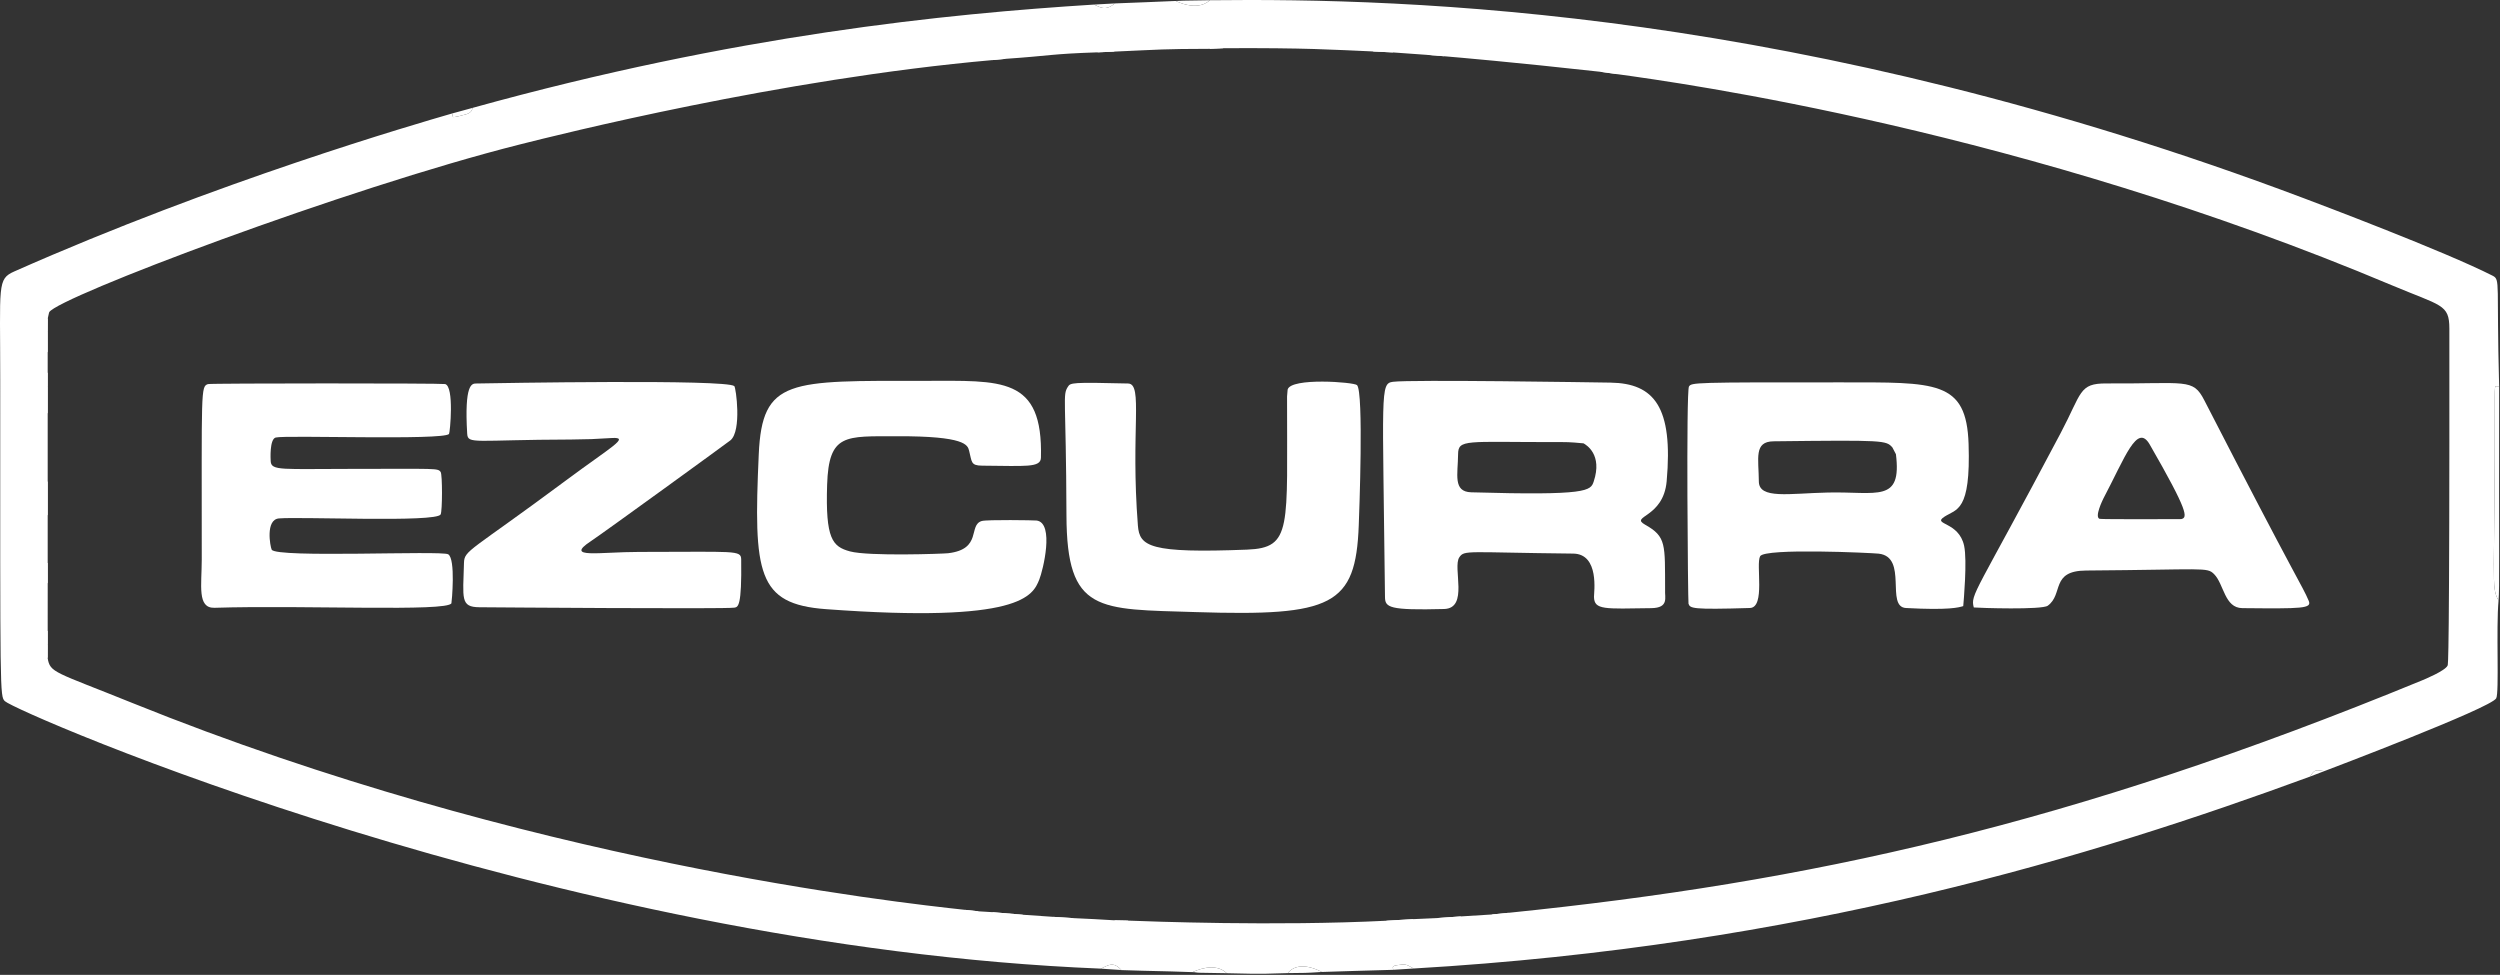 <svg width="100%" height="100%" viewBox="0 0 736 287" version="1.1" xmlns="http://www.w3.org/2000/svg" xmlns:xlink="http://www.w3.org/1999/xlink" xml:space="preserve" style="fill-rule:evenodd;clip-rule:evenodd;stroke-linejoin:round;stroke-miterlimit:2;">
    <rect x="0" y="0" width="736" height="287" fill="#333333" stroke="none"/>
    <g transform="matrix(1,0,0,1,-32.361,-254.778)">
        <g>
            <g id="Background">
                <path d="M716.619,481.803C714.118,481.4 713.771,481.244 712.463,483.397C648.5,506.893 562.623,533.26 448.526,539.907C446.218,538.579 446.178,538.547 443.5,538.95C441.705,539.22 442.704,540.014 442.494,540.294C437.781,540.404 423.191,540.871 421.512,540.924C414.611,537.367 411.988,540.636 411.485,541.261C400.75,541.634 400.798,541.396 393.515,541.291C390.006,537.848 384.189,540.628 383.463,540.974C372.884,540.597 372.985,540.731 362.508,540.375C360.037,537.626 358.542,539.031 356.463,539.943C194.943,533.391 37.001,464.361 33.799,461.205C32.303,459.731 32.42,459.356 32.431,366.5C32.434,338.567 31.472,336.952 36.576,334.689C96.198,308.25 154.891,291.247 165.416,288.198C165.659,288.452 165.496,288.949 165.739,289.203C165.791,289.257 165.848,289.453 169.509,288.451C171.445,287.922 171.37,286.739 171.508,286.529C248.956,265.033 310.814,258.869 354.462,256.123C355.847,256.676 357.735,258.283 360.518,255.786C369.548,255.48 369.488,255.404 378.469,255.066C385.094,258.046 387.933,255.396 388.521,254.847C447.098,254.168 562.784,257.404 710.631,313.145C715.128,314.84 752.089,328.775 766.208,335.959C768.532,337.142 767.275,338.045 768.107,368.496C766.973,368.54 767.012,368.458 766.973,368.54C766.808,368.885 766.813,371.263 766.813,371.5C766.92,427.054 765.612,427.388 767.934,431.57C767.173,439.752 768.174,458.761 767.239,460.372C765.559,463.269 718.028,481.266 716.619,481.803ZM46.401,352.501L46.404,358.5L46.405,364.5L46.402,368.5L46.404,376.5L46.404,396.5L46.404,406.5L46.404,420.5L46.409,426.501L46.403,440.5L46.402,444.5L46.392,448.503C47.093,452.899 48.363,452.462 71.401,461.764C187.282,508.552 296.403,520.45 316.486,522.64L320.533,523.075L324.515,523.318L333.523,524.081L342.486,524.7L348.517,525.082C354.571,525.378 354.482,525.348 360.481,525.716L364.492,525.805C370.568,526.039 407.774,527.474 440.502,525.842L448.488,525.371L455.47,525.058C458.997,524.838 458.909,524.778 462.506,524.567L471.469,524.009L476.501,523.506C564.686,514.513 641.616,497.759 745.335,455.114C745.986,454.847 752.261,452.267 752.938,450.708C753.061,450.428 753.527,450.411 753.452,351.5C753.447,344.275 751.101,344.905 736.408,338.714C628.138,293.102 527.204,279.19 508.482,276.61L503.456,275.907C477.627,273.046 461.194,271.647 457.514,271.334L452.463,270.931L442.521,270.219L436.481,269.921C424.811,269.418 416.965,268.837 392.537,268.969L388.499,269.152C374.435,269.192 374.514,269.344 360.538,269.966L355.489,270.187C341.548,270.654 341.667,271.188 328.464,272.093L324.497,272.473C262.046,277.986 196.401,294.533 185.444,297.295C133.903,310.287 49.402,342.308 46.853,346.681C46.778,346.81 46.822,346.815 46.426,348.494L46.401,352.501Z" style="fill:white;"></path>
                <path d="M522.565,428.5C522.409,430.602 523.807,433.74 518.5,433.818C504.663,434.022 501.716,434.386 501.63,430.496C501.604,429.307 503.316,417.836 495.492,417.756C464.201,417.432 463.496,416.624 461.99,418.842C459.936,421.868 464.841,433.879 457.498,434.07C441.181,434.494 440.134,433.6 440.101,430.515C439.442,369.776 438.601,367.68 442.462,367.177C447.735,366.489 501.378,367.341 506.501,367.422C519.376,367.627 524.978,374.598 523.027,396.462C522.057,407.34 512.07,406.65 516.656,409.232C522.977,412.79 522.516,414.963 522.565,428.5ZM498.56,385.3C494.038,384.887 494.138,384.929 489.499,384.93C463.991,384.934 461.655,384.019 461.621,388.503C461.576,394.443 460.031,399.553 465.498,399.712C499.902,400.713 500.64,399.267 501.554,396.519C504.193,388.59 499.362,385.768 498.56,385.3Z" style="fill:white;"></path>
                <path d="M610.338,433.218C609.047,433.61 606.212,434.471 593.483,433.777C587.356,433.443 594.174,418.771 585.459,417.776C583.455,417.547 551.937,416.067 550.548,418.53C549.214,420.895 552.169,433.63 547.528,433.772C530.362,434.297 529.96,433.876 529.457,432.517C529.296,432.083 528.716,369.879 529.596,368.564C530.374,367.403 530.724,367.31 574.5,367.346C602.293,367.369 611.3,366.697 611.914,385.489C612.569,405.551 608.36,404.557 604.754,406.928C601.121,409.317 609.056,408.229 610.604,415.477C611.535,419.835 610.464,431.804 610.338,433.218ZM590.522,388.494L589.485,386.512C587.622,384.419 587.196,384.315 554.502,384.699C548.632,384.768 550.126,389.702 550.163,396.509C550.191,401.818 559.055,400.03 570.505,399.777C585.039,399.456 592.313,402.916 590.522,388.494Z" style="fill:white;"></path>
                <path d="M613.446,433.617C612.386,429.689 613.928,429.745 639.038,382.236C645.319,370.351 644.356,367.618 652.497,367.664C676.086,367.794 677.929,366.047 681.297,372.599C709.323,427.117 709.943,426.744 712.041,431.639C713.033,433.954 710.237,433.985 692.495,433.812C687.234,433.761 687.094,426.721 684.2,423.814C682.071,421.676 681.544,422.487 646.5,422.741C635.971,422.817 639.903,429.708 635.222,433.099C633.481,434.36 615.163,433.769 613.446,433.617ZM651.596,401.549C651.381,401.985 648.901,407.039 650.491,407.523C651.084,407.704 674.459,407.618 674.534,407.6C676.383,407.133 676.757,405.643 665.244,385.648C661.533,379.202 658.014,389.387 651.596,401.549Z" style="fill:white;"></path>
                <path d="M136.5,392.815C160.964,392.815 161.274,392.558 162.092,393.742C162.622,394.511 162.608,405.235 162.083,406.23C160.806,408.651 121.036,406.851 114.491,407.4C110.42,407.741 111.919,415.74 112.348,416.594C113.614,419.116 162.297,416.797 164.298,417.96C166.561,419.274 165.348,432.177 165.26,432.373C164.109,434.952 122.015,432.874 95.514,433.712C90.344,433.876 91.756,427.087 91.757,419.5C91.764,369.511 91.419,368.568 93.59,367.855C94.386,367.593 162.33,367.586 163.393,367.842C166.149,368.504 164.835,382.226 164.554,382.54C162.831,384.469 116.403,382.821 113.527,383.586C111.687,384.075 112.021,389.996 112.054,390.566C112.216,393.441 115.325,392.815 136.5,392.815Z" style="fill:white;"></path>
                <path d="M200.492,384.172C171.963,384.248 170.094,385.681 169.902,382.452C169.025,367.746 171.309,367.705 172.509,367.683C178.591,367.575 246.325,366.363 248.546,368.454C249.025,368.906 250.775,381.568 247.417,384.399C246.77,384.944 210.098,411.598 206.248,414.147C198.434,419.322 208.788,417.266 220.5,417.265C248.995,417.262 250.53,416.67 250.568,419.49C250.757,433.338 249.675,433.502 248.542,433.673C245.668,434.106 179.503,433.597 173.5,433.551C167.842,433.508 168.675,431.009 168.956,420.512C169.059,416.674 170.606,417.31 199.184,396.063C212.281,386.326 218.009,383.39 212.475,383.732C206.44,384.104 206.519,384.073 200.492,384.172Z" style="fill:white;"></path>
                <path d="M304.501,366.899C327.239,366.891 339.44,365.514 338.813,389.527C338.735,392.528 334.27,391.956 321.494,391.868C318.079,391.845 318.517,390.733 317.66,387.446C317.224,385.775 316.537,383.14 296.501,383.206C281.237,383.257 276.352,382.286 275.866,397.508C275.359,413.401 277.403,415.705 282.604,417.111C288.073,418.589 310.03,417.822 311.52,417.645C321.596,416.446 317.324,409.358 321.396,408.161C322.902,407.719 336.956,407.933 337.572,408.023C342.847,408.79 339.401,422.762 338.317,425.424C336.404,430.12 333.048,438.36 275.537,434.115C255.246,432.617 254.17,423.645 255.738,388.509C256.736,366.14 264.732,366.896 304.501,366.899Z" style="fill:white;"></path>
                <path d="M411.271,371.499C411.426,369.633 411.4,369.64 411.439,369.483C412.328,365.852 431.009,367.272 431.87,368.154C433.879,370.211 432.502,406.194 432.376,409.499C431.475,433.023 424.712,436.261 384.487,434.98C355.65,434.062 346.424,435.377 346.326,406.5C346.207,371.511 345.127,371.217 346.739,368.654C347.495,367.45 347.796,367.275 364.481,367.682C368.979,367.792 365.169,381.448 367.358,409.514C367.837,415.657 370.833,417.717 399.506,416.589C412.857,416.065 411.212,410.307 411.271,371.499Z" style="fill:white;"></path>
                <path d="M767.934,431.57C765.612,427.388 766.92,427.054 766.813,371.5C766.813,371.263 766.808,368.885 766.973,368.54C767.012,368.458 766.973,368.54 768.107,368.496C768.033,419.972 768.259,427.455 767.934,431.57Z" style="fill:white;"></path>
                <path d="M46.404,396.5C46.404,399.833 46.404,403.167 46.404,406.5C45.84,406.039 44.04,404.566 45.074,397.5C45.267,396.186 45.883,396.891 46.404,396.5Z" style="fill:white;"></path>
                <path d="M411.485,541.261C411.988,540.636 414.611,537.367 421.512,540.924C416.489,541.258 416.585,541.202 411.485,541.261Z" style="fill:white;"></path>
                <path d="M324.515,523.318C327.517,523.572 330.52,523.826 333.523,524.081C329.726,526.017 329.595,525.41 325.455,524.81C325.316,524.79 325.386,524.699 324.515,523.318Z" style="fill:white;"></path>
                <path d="M383.463,540.974C384.189,540.628 390.006,537.848 393.515,541.291C386.102,541.166 386.149,541.174 385.508,541.156C384.404,541.125 384.508,541.004 383.463,540.974Z" style="fill:white;"></path>
                <path d="M46.402,368.5C46.403,371.167 46.404,373.834 46.404,376.5C43.608,374.164 45.117,373.519 45.404,368.276L46.402,368.5Z" style="fill:white;"></path>
                <path d="M440.502,525.842C443.164,525.685 445.826,525.528 448.488,525.371C446.495,528.033 445.871,526.568 442.5,526.818C442.322,526.831 440.53,526.964 440.272,526.681C440.077,526.466 440.697,526.057 440.502,525.842Z" style="fill:white;"></path>
                <path d="M388.521,254.847C387.933,255.396 385.094,258.046 378.469,255.066C379.271,255.016 380.504,254.94 388.521,254.847Z" style="fill:white;"></path>
                <path d="M46.409,426.501C45.702,425.906 44.752,426.129 45.076,421.5C45.203,419.68 46.125,420.709 46.404,420.5L46.409,426.501Z" style="fill:white;"></path>
                <path d="M46.404,358.5C44.516,356.943 44.574,356.621 45.61,352.219L46.401,352.501L46.404,358.5Z" style="fill:white;"></path>
                <path d="M171.508,286.529C171.37,286.739 171.445,287.922 169.509,288.451C165.848,289.453 165.791,289.257 165.739,289.203C165.496,288.949 165.659,288.452 165.416,288.198C167.447,287.642 169.478,287.086 171.508,286.529Z" style="fill:white;"></path>
                <path d="M462.506,524.567C459.835,527.627 457.196,525.896 455.47,525.058C458.997,524.838 458.909,524.778 462.506,524.567Z" style="fill:white;"></path>
                <path d="M442.494,540.294C442.704,540.014 441.705,539.22 443.5,538.95C446.178,538.547 446.218,538.579 448.526,539.907C446.515,540.036 444.505,540.165 442.494,540.294Z" style="fill:white;"></path>
                <path d="M356.463,539.943C358.542,539.031 360.037,537.626 362.508,540.375C360.493,540.231 358.478,540.087 356.463,539.943Z" style="fill:white;"></path>
                <path d="M436.481,269.921C437.372,269.48 439.354,267.376 442.521,270.219C440.507,270.12 438.494,270.02 436.481,269.921Z" style="fill:white;"></path>
                <path d="M342.486,524.7L348.517,525.082C348.059,525.266 343.629,527.042 342.365,525.593C342.167,525.367 342.684,524.926 342.486,524.7Z" style="fill:white;"></path>
                <path d="M360.538,269.966C358.855,270.039 357.172,270.113 355.489,270.187C355.711,269.916 354.874,269.125 356.5,268.955C358.645,268.73 358.57,269.021 360.538,269.966Z" style="fill:white;"></path>
                <path d="M45.388,444.274C45.363,444.053 45.073,441.5 45.073,441.5C45.214,439.691 46.107,440.722 46.403,440.5L46.402,444.5L45.388,444.274Z" style="fill:white;"></path>
                <path d="M46.426,348.494L46.401,352.501L45.61,352.219C45.493,351.869 45.121,351.933 45.037,350.5C44.885,347.893 46.097,348.732 46.426,348.494Z" style="fill:white;"></path>
                <path d="M45.404,368.276C45.379,368.054 45.097,365.5 45.097,365.5C45.224,363.817 46.096,364.736 46.405,364.5L46.402,368.5L45.404,368.276Z" style="fill:white;"></path>
                <path d="M360.518,255.786C357.735,258.283 355.847,256.676 354.462,256.123C356.481,256.01 358.499,255.898 360.518,255.786Z" style="fill:white;"></path>
                <path d="M46.402,444.5L46.392,448.503C44.568,446.968 45.031,446.684 45.388,444.274L46.402,444.5Z" style="fill:white;"></path>
                <path d="M476.501,523.506C474.551,525.694 474.146,525.183 471.469,524.009L476.501,523.506Z" style="fill:white;"></path>
                <path d="M503.456,275.907C506.04,274.768 506.28,274.841 508.482,276.61L503.456,275.907Z" style="fill:white;"></path>
                <path d="M452.463,270.931C454.595,270.062 454.977,268.937 457.514,271.334L452.463,270.931Z" style="fill:white;"></path>
                <path d="M316.486,522.64L320.533,523.075C320.23,523.218 317.169,524.657 316.37,523.608C316.174,523.349 316.683,522.899 316.486,522.64Z" style="fill:white;"></path>
                <path d="M360.481,525.716L364.492,525.805C364.408,525.882 363.438,526.764 363.438,526.764C359.91,527.389 360.595,525.845 360.481,525.716Z" style="fill:white;"></path>
                <path d="M388.499,269.152C388.681,268.943 388.115,268.556 388.297,268.348C389.179,267.336 392.229,268.819 392.537,268.969C391.191,269.03 389.845,269.091 388.499,269.152Z" style="fill:white;"></path>
                <path d="M324.497,272.473C324.964,271.831 325.283,269.425 328.464,272.093L324.497,272.473Z" style="fill:white;"></path>
                <path d="M712.463,483.397C713.771,481.244 714.118,481.4 716.619,481.803L712.463,483.397Z" style="fill:white;"></path>
            </g>
        </g>
    </g>
</svg>
